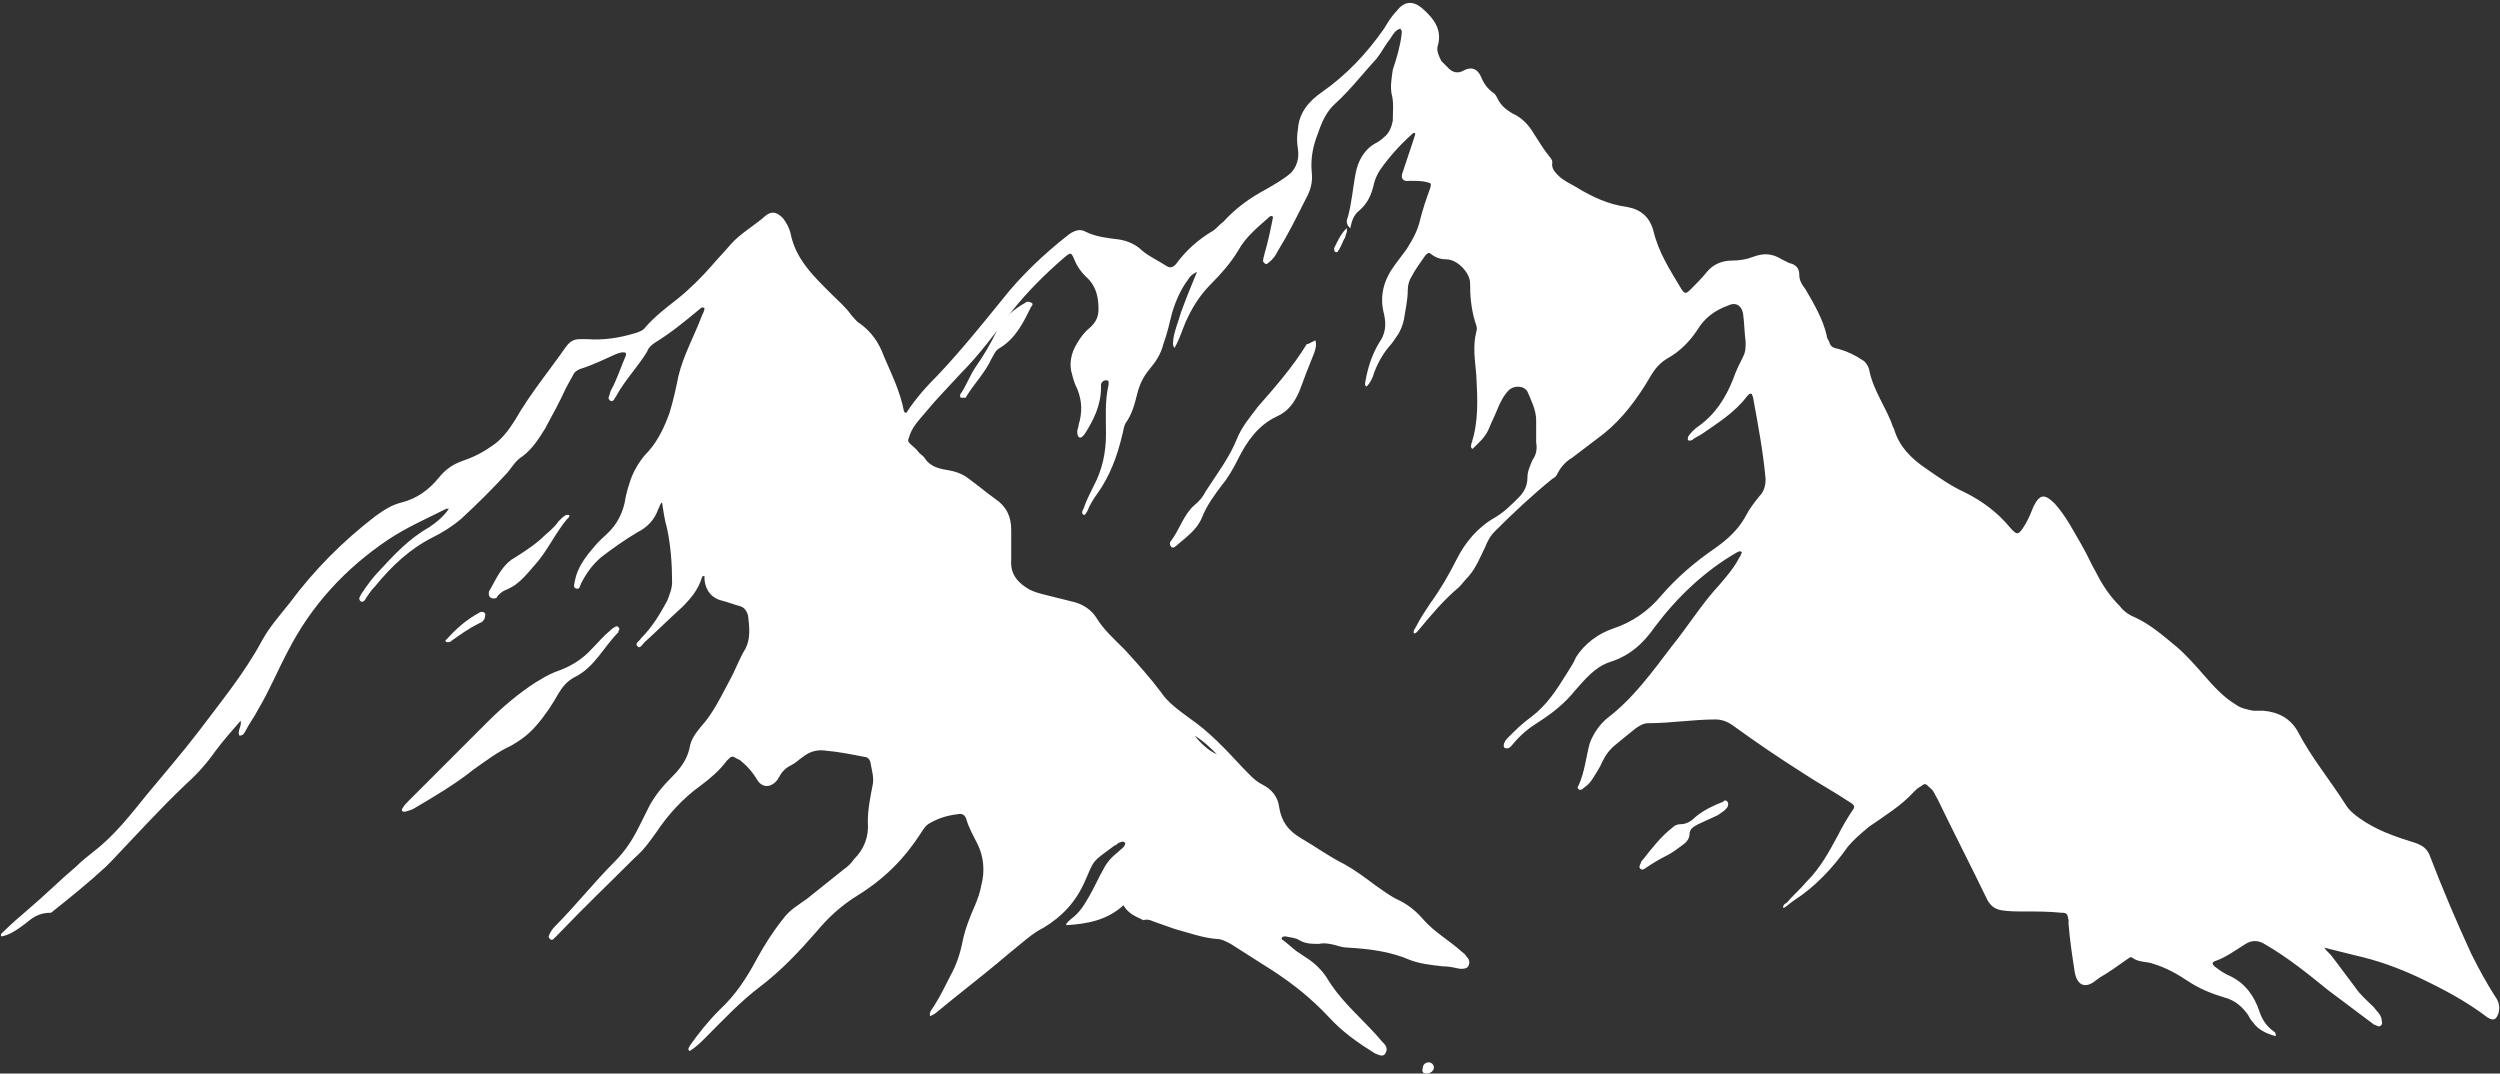 <?xml version="1.0" encoding="UTF-8"?>
<!DOCTYPE svg PUBLIC '-//W3C//DTD SVG 1.0//EN'
          'http://www.w3.org/TR/2001/REC-SVG-20010904/DTD/svg10.dtd'>
<svg height="86.1" preserveAspectRatio="xMidYMid meet" version="1.0" viewBox="-0.1 -0.1 200.5 86.1" width="200.5" xmlns="http://www.w3.org/2000/svg" xmlns:xlink="http://www.w3.org/1999/xlink" zoomAndPan="magnify"
><rect x="-0.1" y="-0.1" width="200.5" height="86.1" fill="#333333" stroke="none"/><g fill="#FFF" id="change1_1"
  ><path d="M90,72.5c-1.3,1.2-2.9,1.5-4.6,1.6c0-0.2,0.2-0.3,0.4-0.5c0.7-0.5,1.1-1.2,1.5-1.9c0.4-0.7,0.7-1.4,1.1-2.1 c0.3-0.6,0.7-1,1.2-1.4c0.2-0.2,0.4-0.3,0.5-0.5c0.1-0.2,0-0.3-0.2-0.3c-0.1,0-0.2,0.1-0.3,0.1c-0.1,0.1-0.2,0.2-0.3,0.2 c-1.9,1.4-1.6,1.1-2.4,2.9c-0.7,1.6-1.8,2.8-3.3,3.7c-1,0.5-1.8,1.3-2.7,2c-1.4,1.2-2.8,2.3-4.3,3.5c-0.5,0.4-1.1,0.9-1.6,1.3 c-0.1,0.1-0.3,0.2-0.5,0.3c-0.1-0.3,0.1-0.5,0.3-0.8c0.5-0.8,0.9-1.6,1.3-2.4c0.5-0.9,0.8-1.8,1-2.8c0.2-1,0.6-2,1-2.9 c0.2-0.5,0.4-1,0.5-1.6c0.3-1.1,0.2-2.3-0.3-3.3c-0.3-0.6-0.7-1.3-0.9-2c-0.1-0.3-0.3-0.5-0.7-0.4c-0.8,0.1-1.5,0.3-2.2,0.7 c-0.4,0.2-0.6,0.6-0.8,0.9c-1.3,2-2.9,3.6-5,4.9c-1.3,0.8-2.4,1.8-3.3,2.9c-1.4,1.6-2.8,3.1-4.5,4.4c-1.6,1.2-3,2.7-4.4,4.1 c-0.4,0.4-0.8,0.8-1.3,1.1c-0.2-0.2,0-0.3,0-0.4c0.7-1,1.5-2,2.4-2.9c1.3-1.2,2.2-2.6,3-4.1c0.6-1.1,1.3-2.2,2.1-3.2 c0.5-0.7,1.2-1.1,1.9-1.6c1-0.8,2-1.6,3-2.4c0.3-0.2,0.6-0.5,0.8-0.8c0.8-0.8,1.2-1.8,1.1-3c0-1,0.2-2,0.4-3 c0.1-0.6-0.1-1.2-0.2-1.8c-0.1-0.3-0.3-0.4-0.5-0.4c-1-0.2-2-0.4-3.1-0.5c-0.7-0.1-1.3,0.1-1.8,0.5c-0.3,0.2-0.6,0.5-1,0.7 c-0.4,0.2-0.7,0.5-0.9,0.9c-0.1,0.1-0.1,0.2-0.2,0.3c-0.5,0.6-1.2,0.6-1.6-0.1c-0.3-0.5-0.7-1-1.2-1.4c-0.1-0.1-0.2-0.2-0.3-0.2 c-0.5-0.3-0.5-0.3-0.9,0.1c-0.6,0.8-1.3,1.4-2.1,2c-1.4,1-2.6,2.3-3.6,3.8c-0.5,0.7-1,1.4-1.7,2c-2,2-4.1,4-6.1,6.1 c-0.1,0.1-0.3,0.3-0.4,0.4c-0.1,0.1-0.2,0.1-0.3,0c-0.1-0.1-0.1-0.2-0.1-0.2c0.1-0.3,0.3-0.6,0.5-0.8c1.7-1.7,3.1-3.5,4.8-5.2 c0.8-0.8,1.4-1.7,1.9-2.7c0.3-0.6,0.6-1.2,0.9-1.8c0.5-0.9,1.1-1.6,1.8-2.3c0.7-0.7,1.2-1.4,1.4-2.3c0.1-0.7,0.5-1.2,0.9-1.7 c1-1.1,1.6-2.4,2.3-3.7c0.5-0.9,0.8-1.8,1.3-2.6c0.4-0.8,0.3-1.7,0.2-2.6c-0.1-0.4-0.3-0.7-0.7-0.8c-0.4-0.1-0.9-0.3-1.3-0.4 c-0.9-0.2-1.4-0.8-1.5-1.7c0-0.1,0-0.2,0-0.3c-0.1,0-0.2,0-0.2,0.1c-0.3,1-0.9,1.7-1.6,2.4c-1,0.9-2,1.9-3,2.8 c-0.2,0.2-0.4,0.6-0.6,0.3c-0.2-0.2,0.2-0.4,0.3-0.6c0.9-0.9,1.5-1.9,2.1-3c0.2-0.5,0.4-1,0.4-1.5c0-1.4-0.1-2.9-0.4-4.3 c-0.2-0.7-0.3-1.4-0.4-2.1c-0.2,0.1-0.2,0.4-0.3,0.5c-0.3,0.9-0.9,1.5-1.7,1.9c-1,0.6-2,1.3-2.9,2c-0.7,0.6-1.2,1.3-1.6,2.1 c-0.1,0.2-0.1,0.5-0.4,0.4c-0.3-0.1-0.1-0.4-0.1-0.6c0.2-1.1,0.9-2,1.6-2.8c0.3-0.4,0.7-0.7,1.1-1.1c0.7-0.7,1.1-1.5,1.3-2.4 c0.1-0.7,0.3-1.3,0.5-1.9c0.3-0.8,0.8-1.6,1.4-2.2c0.8-0.9,1.3-2,1.7-3.1c0.3-1,0.5-1.9,0.7-2.9c0.4-1.7,1.3-3.3,1.9-4.9 c0.1-0.2,0.2-0.4,0.2-0.6c-0.2-0.1-0.3,0-0.4,0.1c-1.2,1-2.3,1.9-3.6,2.7c-0.3,0.2-0.5,0.4-0.6,0.7c-0.8,1.3-1.8,2.3-2.5,3.6 c-0.1,0.1-0.1,0.2-0.2,0.3c-0.1,0.1-0.2,0.1-0.3,0c-0.1-0.1-0.1-0.2-0.1-0.2c0.1-0.2,0.1-0.4,0.2-0.6c0.5-0.9,0.8-1.9,1.2-2.8 c0-0.1,0-0.1,0-0.2c-0.3-0.1-0.5,0-0.8,0.1c-0.9,0.4-1.9,0.9-2.9,1.2c-0.2,0.1-0.4,0.2-0.5,0.4c-0.2,0.4-0.4,0.7-0.6,1.1 c-0.5,1.1-1.1,2.2-1.7,3.3c-0.5,0.8-1,1.6-1.8,2.2c-0.5,0.3-0.8,0.8-1.2,1.3c-1.2,1.3-2.4,2.5-3.7,3.7c-0.7,0.6-1.5,1.1-2.3,1.5 c-1.8,0.9-3.3,2.3-4.6,3.9c-0.3,0.3-0.5,0.6-0.7,0.9c-0.1,0.2-0.3,0.5-0.5,0.3c-0.2-0.2,0-0.4,0.1-0.6c0.4-0.6,0.9-1.3,1.4-1.8 c1.2-1.3,2.4-2.6,4-3.5c0.6-0.4,1.2-0.9,1.6-1.5c-0.1,0-0.1,0-0.2,0c-1.6,0.8-3.2,1.5-4.7,2.5c-3.4,2.3-6.1,5.2-8,8.9 c-0.8,1.5-1.5,3.2-2.4,4.7c-0.3,0.6-0.7,1.1-1,1.7c-0.1,0.2-0.2,0.4-0.5,0.4c-0.2-0.4,0.2-0.7,0.1-1.2c-0.7,0.8-1.4,1.6-2,2.4 c-0.7,1-1.5,1.9-2.4,2.7c-2.1,2-4,4.1-6,6.2c-0.1,0.1-0.3,0.3-0.4,0.4c-1.4,1.3-2.9,2.5-4.4,3.7C3,73.1,2.5,73.5,1.9,74 c-0.8,0.6-1.3,0.9-1.9,1c-0.1-0.2,0.1-0.3,0.2-0.4c0.6-0.6,1.3-1.2,2-1.8c1.3-1.1,2.5-2.3,3.8-3.4c0.4-0.4,0.9-0.8,1.4-1.2 c1.7-1.3,3-3,4.3-4.6c1.4-1.7,2.8-3.3,4.1-5c1.8-2.4,3.7-4.7,5.1-7.3c0.6-1.1,1.4-2,2.2-3c2-2.7,4.3-5,6.9-7 c0.7-0.5,1.3-0.9,2.1-1.1c1.2-0.3,2.2-1,3-2c0.5-0.6,1-1,1.8-1.3c0.9-0.3,1.7-0.7,2.4-1.2c0.8-0.5,1.4-1.3,1.9-2.1 c1.2-2.1,2.7-3.9,4.1-5.9c0.3-0.4,0.6-0.6,1.1-0.6c0.2,0,0.4,0,0.6,0c1.3,0.1,2.6-0.1,3.9-0.5c0.3-0.1,0.6-0.2,0.8-0.5 c0.7-0.8,1.6-1.5,2.5-2.2c1-0.8,1.9-1.7,2.7-2.6c0.5-0.6,1.1-1.2,1.6-1.8c0.8-0.9,1.9-1.5,2.8-2.3c0.5-0.4,0.9-0.3,1.4,0.2 c0.3,0.4,0.5,0.8,0.6,1.2c0.4,2.1,1.9,3.5,3.3,4.9c0.5,0.5,1.1,1,1.6,1.7c0.2,0.2,0.4,0.5,0.6,0.6c1,0.7,1.6,1.6,2,2.7 c0.6,1.4,1.3,2.8,1.6,4.4c0,0,0.1,0.1,0.1,0.1c0,0,0.1,0,0.1,0c0.7-1.1,1.6-2.1,2.5-3c1.8-1.9,3.5-4,5.2-6.1 c1.5-1.9,3.3-3.6,5.2-5.1c0.5-0.4,1-0.6,1.5-0.3c0.8,0.4,1.8,0.5,2.6,0.6c0.7,0.1,1.4,0.4,1.9,0.9c0.6,0.5,1.3,0.8,1.9,1.2 c0.3,0.2,0.5,0.2,0.8-0.1c0.8-1.1,1.8-2,3-2.7c0.3-0.2,0.5-0.5,0.8-0.7c1-1.1,2.1-1.9,3.4-2.6c0.7-0.4,1.4-0.8,2-1.3 c0.5-0.5,0.7-1.2,0.6-1.9c-0.1-0.6-0.1-1.1,0-1.7c0.1-1.3,0.9-2.2,1.9-2.9c2-1.4,3.6-3.1,5-5.1c0.3-0.5,0.6-1,1-1.4 c0.6-0.8,1.3-0.9,2.1-0.2c0.9,0.8,1.6,1.7,1.2,3c-0.1,0.4,0.1,0.8,0.3,1.2c0.2,0.2,0.4,0.4,0.6,0.6c0.3,0.3,0.7,0.4,1.1,0.2 c0.7-0.4,1.2-0.2,1.5,0.5c0.2,0.5,0.5,0.9,0.9,1.2c0.2,0.1,0.3,0.3,0.4,0.5c0.3,0.6,0.7,0.9,1.2,1.2c0.7,0.3,1.3,0.9,1.7,1.6 c0.4,0.6,0.8,1.3,1.3,1.9c0.1,0.1,0.2,0.3,0.2,0.4c-0.1,0.5,0.2,0.8,0.5,1.1c0.4,0.4,0.9,0.6,1.4,0.9c1.3,0.8,2.6,1.4,4.1,1.6 c1.1,0.2,1.8,0.8,2.1,1.9c0.4,1.7,1.3,3.1,2.2,4.6c0.3,0.5,0.4,0.5,0.8,0.1c0.4-0.4,0.9-0.9,1.3-1.4c0.5-0.6,1.2-0.9,2-0.9 c0.6,0,1.2-0.1,1.7-0.3c0.8-0.3,1.5-0.3,2.3,0.2c0.2,0.1,0.4,0.2,0.6,0.3c0.5,0.1,0.8,0.4,0.8,0.9c0,0.5,0.2,0.8,0.5,1.2 c0.7,1.2,1.4,2.4,1.7,3.7c0,0.2,0.1,0.3,0.2,0.5c0.1,0.4,0.3,0.5,0.8,0.6c0.7,0.2,1.3,0.5,1.9,0.9c0.2,0.1,0.4,0.4,0.5,0.7 c0.3,1.7,1.4,3.1,1.9,4.6c0,0.1,0.1,0.1,0.1,0.2c0.4,1.4,1.4,2.4,2.6,3.2c1,0.7,2,1.4,3.1,1.9c1.4,0.7,2.6,1.6,3.6,2.8 c0.6,0.7,0.7,0.6,1.2-0.2c0.3-0.5,0.5-1,0.7-1.5c0.5-1,0.9-1,1.7-0.2c0.9,1,1.5,2.2,2.2,3.4c0.4,0.7,0.7,1.4,1.1,2.1 c0.5,1,1.1,1.9,1.9,2.7c0.3,0.4,0.7,0.7,1.2,0.9c1.3,0.6,2.3,1.5,3.4,2.4c0.8,0.7,1.5,1.5,2.2,2.3c0.7,0.8,1.5,1.7,2.5,2.3 c0.4,0.3,0.9,0.4,1.4,0.5c0.3,0,0.5,0,0.8,0c1.2,0.1,2.2,0.6,2.8,1.7c1.1,2.1,2.6,3.9,3.8,5.8c0.3,0.5,0.7,0.8,1.1,1.1 c1.4,1,2.9,1.5,4.5,2c0.6,0.2,1,0.5,1.2,1.1c1,2.6,2.1,5.2,3.3,7.8c0.6,1.2,1.2,2.3,1.9,3.4c0.3,0.4,0.4,0.8,0.3,1.3 c-0.2,0.6-0.4,0.7-0.9,0.4c-1.7-1.3-3.6-2.3-5.5-3.2c-1.7-0.8-3.4-1.4-5.2-1.8c-0.8-0.2-1.6-0.4-2.4-0.6c0.2,0.3,0.5,0.5,0.7,0.8 c0.6,0.8,1.2,1.6,1.8,2.4c0.4,0.6,1,1.1,1.5,1.6c0.2,0.3,0.5,0.5,0.6,0.9c0,0.2,0.1,0.3,0,0.5c-0.2,0.2-0.3,0.1-0.5,0 c-0.1,0-0.2-0.1-0.2-0.1c-1.2-0.9-2.4-1.8-3.6-2.7c-1.6-1.3-3.2-2.6-5.1-3.7c-0.5-0.3-1-0.3-1.5,0c-0.8,0.5-1.6,1.1-2.5,1.4 c-0.2,0.1-0.2,0.2,0,0.4c0.4,0.3,0.8,0.6,1.3,0.8c1.2,0.6,1.9,1.6,2.3,2.8c0.2,0.6,0.5,1.1,1,1.5c0.1,0.1,0.4,0.2,0.3,0.5 c-0.7-0.2-1.4-0.5-1.8-1.1c-0.2-0.2-0.3-0.4-0.4-0.6c-0.5-0.7-1.1-1.2-1.9-1.4c-1-0.3-2-0.7-2.9-1.3c-0.9-0.6-1.8-1.1-2.8-1.4 c-0.5-0.2-1.2-0.1-1.7-0.5c-0.2-0.1-0.3,0.1-0.5,0.2c-0.7,0.5-1.4,1-2.1,1.4c-0.1,0.1-0.3,0.2-0.4,0.3c-0.8,0.6-1.4,0.3-1.6-0.7 c-0.2-1.3-0.4-2.6-0.5-3.9c0-0.1,0-0.2,0-0.3c-0.1-0.5-0.1-0.6-0.6-0.6c-1-0.1-1.9-0.1-2.9-0.1c-0.6,0-1.3,0-1.9-0.1 c-0.5-0.1-0.8-0.3-1.1-0.8c-1.3-2.7-2.7-5.4-4-8.1c-0.2-0.3-0.3-0.7-0.6-0.9c-0.4-0.4-0.4-0.4-0.8-0.1c-0.2,0.1-0.3,0.2-0.5,0.4 c-1,1.1-2.3,1.9-3.6,2.8c-0.6,0.5-1.2,1-1.7,1.6c-1.2,1.7-2.6,3.2-4.3,4.3c-0.3,0.2-0.5,0.4-0.8,0.6c0,0,0,0-0.1,0 c0-0.2,0.1-0.3,0.3-0.4c0.5-0.6,1.1-1.1,1.6-1.7c1.1-1.1,1.8-2.4,2.5-3.7c0.3-0.6,0.7-1.3,1.1-1.9c0.3-0.4,0.3-0.5-0.2-0.8 c-1.2-0.8-2.5-1.5-3.7-2.3c-1.9-1.2-3.8-2.5-5.6-3.8c-0.4-0.3-0.9-0.5-1.4-0.5c-1.8,0-3.6,0.3-5.4,0.3c-0.4,0-0.7,0.2-1,0.4 c-0.5,0.4-1,0.8-1.6,1.3c-0.5,0.4-0.8,0.8-1.1,1.4c-0.2,0.5-0.5,0.9-0.8,1.4c-0.2,0.3-0.4,0.5-0.7,0.7c-0.1,0.1-0.2,0.2-0.4,0.1 c-0.1-0.1-0.1-0.2,0-0.3c0.5-1.1,0.6-2.3,0.9-3.4c0.3-0.8,0.8-1.5,1.4-2c2.1-1.6,3.6-3.7,5.2-5.8c1.3-1.6,2.4-3.4,3.8-4.9 c0.6-0.7,1.2-1.4,1.6-2.2c0.1-0.1,0.1-0.2,0.2-0.4c-0.2-0.2-0.3,0-0.4,0c-2.6,1.5-4.8,3.6-6.6,6c-0.9,1.3-2,2.3-3.6,2.8 c-1.2,0.4-2,1.4-2.8,2.3c-0.8,1-1.8,1.8-2.9,2.5c-0.8,0.5-1.4,1-2,1.7c-0.2,0.2-0.3,0.5-0.7,0.4c-0.2-0.1-0.1-0.5,0.2-0.8 c0.6-0.6,1.2-1.2,1.9-1.7c1.2-0.9,2-2.1,2.8-3.4c0.3-0.5,0.6-0.9,0.8-1.4c0.7-1.1,1.8-1.9,3-2.3c1.5-0.5,2.8-1.4,3.8-2.6 c1.3-1.5,2.7-2.7,4.3-3.8c1-0.7,1.9-1.5,2.5-2.6c0.3-0.6,0.7-1.1,1.1-1.6c0.4-0.4,0.5-0.9,0.5-1.4c-0.2-2.2-0.6-4.3-1-6.5 c0-0.1-0.1-0.2-0.1-0.3c-0.2-0.1-0.3,0.1-0.4,0.2c-1,1.3-2.3,2.1-3.6,3c-0.3,0.2-0.6,0.3-0.8,0.5c-0.1,0-0.2,0.1-0.3,0 c-0.1-0.1,0-0.2,0-0.3c0.2-0.3,0.5-0.6,0.8-0.8c1.4-1,2.2-2.3,2.8-3.8c0.2-0.6,0.5-1.2,0.8-1.8c0.2-0.4,0.2-0.7,0.2-1.2 c-0.1-0.7-0.1-1.5-0.2-2.2c-0.1-0.7-0.6-1-1.2-0.7c-1.1,0.4-1.9,1-2.5,2c-0.6,0.9-1.4,1.7-2.3,2.2c-0.7,0.4-1.1,0.9-1.5,1.6 c-1,1.7-2.2,3.3-3.7,4.5c-0.8,0.6-1.7,1.3-2.5,1.9c-0.5,0.3-0.9,0.7-1.2,1.3c-0.1,0.2-0.2,0.3-0.4,0.4c-1.6,1.3-3.1,2.7-4.6,4.2 c-0.4,0.4-0.6,0.8-0.8,1.3c-0.4,0.8-0.7,1.6-1.3,2.3c-0.3,0.3-0.5,0.6-0.8,0.9c-1.2,1-2.2,2.2-3.2,3.4c-0.1,0.1-0.2,0.3-0.4,0.3 c-0.1-0.2,0.1-0.4,0.2-0.6c0.3-0.6,0.7-1.2,1.1-1.8c0.8-1.1,1.5-2.3,2.1-3.5c0.7-1.4,1.7-2.6,3.1-3.4c0.7-0.4,1.3-1,1.9-1.6 c0.4-0.4,0.7-0.9,0.7-1.6c0-0.5,0.2-0.9,0.4-1.4c0.3-0.4,0.4-0.9,0.3-1.4c0-0.6,0-1.2,0-1.8c0-0.8-0.4-1.6-0.7-2.3 c-0.3-0.5-1.1-0.5-1.5-0.1c-0.4,0.4-0.7,1-0.9,1.5c-0.2,0.5-0.5,1.1-0.7,1.6c-0.3,0.7-0.8,1.1-1.3,1.6c-0.2-0.1-0.1-0.3-0.1-0.4 c0.6-1.8,0.5-3.6,0.4-5.5c-0.1-1.2-0.3-2.3,0-3.5c0.1-0.3,0-0.5-0.1-0.8c-0.3-1-0.4-2-0.4-3.1c0-0.8-1-1.9-1.9-1.9 c-0.4,0-0.8-0.1-1.2-0.4c-0.2-0.2-0.3-0.1-0.5,0.1c-0.4,0.6-0.8,1.1-1.1,1.7c-0.2,0.3-0.3,0.7-0.3,1.1c0,0.8-0.2,1.6-0.3,2.3 c-0.1,0.5-0.3,1-0.6,1.4c-0.2,0.3-0.4,0.6-0.6,0.8c-0.5,0.6-0.9,1.3-1.2,2.1c-0.1,0.4-0.3,0.8-0.6,1.1c-0.2-0.1-0.1-0.3-0.1-0.4 c0.2-1.1,0.5-2.1,1.1-3.1c0.5-0.7,0.6-1.4,0.4-2.3c-0.4-1.5,0-2.8,0.9-4c0.3-0.4,0.6-0.8,0.9-1.2c0.5-0.8,0.9-1.5,1.1-2.4 c0.2-0.8,0.5-1.7,0.8-2.5c0.1-0.4,0.1-0.4-0.3-0.5c-0.4-0.1-0.9-0.1-1.3-0.1c-0.6,0.1-0.8-0.2-0.6-0.7c0.3-0.9,0.6-1.8,0.9-2.7 c0-0.1,0.1-0.2,0.1-0.4c-0.1-0.1-0.2,0-0.3,0.1c-0.9,0.8-1.8,1.8-2.5,2.8c-0.2,0.3-0.4,0.7-0.5,1.1c-0.2,0.9-0.5,1.6-1.2,2.2 c-0.4,0.3-0.6,0.8-0.7,1.4c-0.4-0.3-0.3-0.7-0.2-0.9c0.3-1.1,0.4-2.3,0.6-3.4c0.2-1.1,0.7-2,1.6-2.5c0.2-0.1,0.5-0.3,0.7-0.5 c0.4-0.3,0.6-0.8,0.7-1.3c0-0.7,0.1-1.5-0.1-2.2c-0.1-0.6,0-1.2,0.1-1.9c0.3-0.9,0.6-1.9,0.7-2.8c0-0.1,0.1-0.3-0.1-0.5 c-0.4,0.1-0.6,0.5-0.8,0.8c-0.4,0.5-0.7,1.1-1.1,1.6c-1.1,1.2-2.1,2.5-3.3,3.6c-0.7,0.6-1.1,1.5-1.4,2.4c-0.4,1-0.6,2-0.5,3.1 c0.1,0.8-0.1,1.5-0.5,2.2c-0.7,1.4-1.4,2.8-2.2,4.1c-0.2,0.4-0.4,0.7-0.8,1c-0.1,0.1-0.2,0.1-0.3,0c-0.1-0.1-0.1-0.1-0.1-0.2 c0-0.2,0.1-0.4,0.1-0.5c0.3-1,0.5-2,0.7-3c-0.1-0.1-0.2-0.1-0.3,0c-0.9,0.8-1.9,1.6-2.5,2.7c-0.6,1-1.4,1.9-2.2,2.7 c-0.9,0.9-1.5,1.9-2,3c-0.3,0.7-0.5,1.4-0.9,2.1c-0.2-0.2-0.1-0.5-0.1-0.7c0.1-0.7,0.4-1.4,0.6-2.1c0.4-1.1,0.8-2.1,1.3-3.3 c-0.4,0.2-0.6,0.4-0.7,0.6c-0.6,0.8-1,1.7-1.3,2.7c-0.2,0.8-0.4,1.7-0.7,2.5c-0.2,0.8-0.6,1.4-1.1,2c-0.5,0.6-0.8,1.2-1,2 c-0.2,0.8-0.4,1.6-0.9,2.3c-0.2,0.3-0.2,0.7-0.3,1c-0.4,1.7-1,3.3-2,4.7c-0.3,0.4-0.6,0.9-0.8,1.4c-0.1,0.1-0.1,0.3-0.3,0.3 c-0.2-0.2-0.1-0.3,0-0.5c0.2-0.6,0.5-1.2,0.8-1.8c0.7-1.3,1-2.7,1-4.2c0-1.3-0.1-2.6,0.2-3.9c0-0.2,0.1-0.4-0.2-0.4 c-0.2,0-0.3,0.1-0.4,0.3c0,0.1,0,0.2,0,0.3c0,1.4-0.6,2.6-1.3,3.7c-0.1,0.1-0.2,0.3-0.4,0.3c-0.2-0.1-0.2-0.3-0.2-0.5 c0-0.2,0.1-0.3,0.1-0.5c0.3-1,0.3-1.9-0.1-2.9c-0.2-0.4-0.3-0.7-0.4-1.1c-0.3-0.9-0.1-1.8,0.4-2.6c0.3-0.5,0.6-0.9,1.1-1.3 c0.4-0.4,0.6-0.8,0.6-1.4c0-1-0.2-1.9-1-2.6c-0.4-0.4-0.7-0.8-0.9-1.3c-0.3-0.7-0.3-0.7-0.9-0.2c-1.5,1.3-2.9,2.7-4.1,4.2 c-1.3,1.7-2.6,3.5-4.1,5c-1,1.1-2,2.1-2.9,3.2c-0.5,0.6-1.1,1.2-1.3,2c-0.1,0.2-0.1,0.3,0.1,0.5c0.2,0.2,0.5,0.4,0.7,0.7 c0.2,0.2,0.4,0.3,0.5,0.5c0.4,0.6,1.1,0.8,1.8,0.9c0.6,0.1,1.2,0.3,1.7,0.7c0.7,0.5,1.4,1.1,2.1,1.6c0.9,0.6,1.3,1.4,1.3,2.5 c0,0.8,0,1.6,0,2.4c-0.1,1.2,0.6,1.9,1.5,2.4c0.4,0.2,0.8,0.3,1.2,0.4c0.8,0.2,1.6,0.4,2.4,0.6c0.7,0.2,1.3,0.6,1.7,1.2 c0.6,1,1.5,1.8,2.3,2.6c1,1.1,2,2.2,2.9,3.4c0.6,0.9,1.5,1.5,2.3,2.1c1.6,1.1,2.9,2.5,4.2,3.9c0.5,0.5,1,1.1,1.6,1.4 c0.8,0.4,1.3,1,1.4,1.9c0.2,1.1,0.7,1.8,1.7,2.4c1.2,0.7,2.3,1.5,3.5,2.1c0.9,0.5,1.7,1.1,2.5,1.7c0.6,0.4,1.2,0.9,1.9,1.2 c0.8,0.4,1.4,0.9,2,1.6c0.9,1,2,1.6,3,2.5c0.1,0.1,0.3,0.2,0.4,0.4c0.2,0.2,0.3,0.4,0.2,0.7c-0.1,0.3-0.4,0.3-0.7,0.3 c-0.5-0.1-0.9-0.2-1.4-0.2c-0.9-0.1-1.8-0.2-2.6-0.5c-1.6-0.7-3.3-0.9-5-1c-0.3,0-0.7-0.1-1-0.2c-0.4-0.1-0.9-0.2-1.3-0.1 c-0.6,0-1.1,0-1.6-0.3c-0.3-0.2-0.7-0.2-1.1-0.3c-0.1,0-0.2,0-0.3,0.1c0,0.1,0,0.2,0.1,0.2c0.4,0.3,0.7,0.6,1.1,0.9 c0.3,0.2,0.6,0.4,0.9,0.6c0.6,0.4,1.1,0.9,1.5,1.5c1,1.7,2.4,2.9,3.7,4.3c0.3,0.3,0.6,0.7,0.9,1c0.2,0.2,0.3,0.5,0.1,0.8 c-0.2,0.3-0.5,0.1-0.8,0c-1.3-0.8-2.6-1.7-3.7-2.9c-1.4-1.5-2.9-2.7-4.6-3.8c-1.1-0.7-2.2-1.4-3.3-2.1c-0.4-0.2-0.7-0.4-1.2-0.4 c-1.1-0.1-2.2-0.5-3.3-0.8c-0.6-0.2-1.1-0.4-1.7-0.6c-0.2-0.1-0.5-0.2-0.8-0.1C91,73.4,90.4,73.2,90,72.5z M95.7,58.9 c0.5,0.6,1.1,1.2,1.8,1.5C97,59.9,96.4,59.3,95.7,58.9z"
    /><path d="M32.3,65c-0.2,0-0.2-0.2-0.1-0.3c0.1-0.2,0.3-0.4,0.5-0.6c2.1-2.1,4.2-4.2,6.3-6.3c1.2-1.2,2.5-2.3,3.9-3.2 c0.5-0.3,1-0.6,1.5-0.8c1.2-0.4,2.2-1,3-1.9c0.5-0.5,0.9-1,1.4-1.4c0.1-0.1,0.2-0.2,0.4-0.3c0.1-0.1,0.2-0.1,0.3,0 c0.1,0.1,0.1,0.2,0,0.3c0,0,0,0,0,0.1c-1.2,1.2-1.9,2.8-3.5,3.6c-0.6,0.3-1,0.8-1.3,1.3c-0.5,0.9-1.1,1.8-1.8,2.6 c-0.6,0.7-1.3,1.2-2,1.6c-1.1,0.5-2,1.2-3,1.9c-1.5,1.2-3.2,2.2-4.9,3.2C32.7,64.9,32.5,65,32.3,65z"
    /><path d="M105.4,27.2c0.1,0.4,0,0.7-0.1,1c-0.4,1-0.8,2-1.2,3.1c-0.4,0.9-0.9,1.6-1.8,2c-1.5,0.7-2.4,2-3.1,3.4 c-0.4,0.8-0.8,1.5-1.3,2.1c-0.6,0.8-1.2,1.6-1.6,2.6c-0.4,1-1.3,1.6-2.1,2.3c-0.1,0.1-0.3,0.2-0.4,0c-0.1-0.1-0.1-0.3,0-0.4 c0.7-0.9,1-2.1,1.9-2.9c0.4-0.3,0.7-0.7,0.9-1.1c0.9-1.4,1.9-2.7,2.5-4.2c0.4-1,1.1-1.8,1.7-2.6c1.4-1.6,2.8-3.2,3.9-5 C104.9,27.5,105.1,27.3,105.4,27.2z"
    /><path d="M39.5,47.9c-0.2,0-0.4-0.1-0.4-0.4c0-0.1,0-0.2,0.1-0.3c0.5-0.9,0.9-1.8,1.7-2.4c0.8-0.5,1.6-1,2.3-1.6 c0.5-0.5,1.1-0.9,1.5-1.5c0.2-0.2,0.4-0.4,0.6-0.5c0.1,0,0.1,0,0.2,0c0.1,0,0.1,0.1,0,0.2c0,0,0,0.1-0.1,0.1 c-1,1.2-1.6,2.6-2.6,3.7c-0.7,0.8-1.3,1.6-2.3,2c-0.3,0.1-0.5,0.3-0.7,0.5C39.8,47.8,39.7,47.9,39.5,47.9z"
    /><path d="M138.5,64.4c0,0.2-0.1,0.3-0.3,0.5c-0.3,0.2-0.5,0.4-0.8,0.5c-0.4,0.2-0.9,0.4-1.3,0.6 c-0.4,0.2-0.7,0.4-0.7,0.8c0,0.4-0.3,0.7-0.6,0.9c-0.4,0.3-0.8,0.6-1.2,0.8c-0.6,0.3-1.1,0.6-1.7,1c-0.1,0.1-0.3,0.2-0.4,0.1 c-0.2-0.1-0.1-0.3,0-0.5c0-0.1,0.1-0.2,0.2-0.3c0.7-0.9,1.4-1.8,2.3-2.5c0.2-0.2,0.4-0.3,0.7-0.3c0.5,0,0.9-0.3,1.2-0.6 c0.6-0.5,1.4-0.9,2.2-1.2C138.2,64,138.5,64.1,138.5,64.4z"
    /><path d="M82.7,24.3c0,0.1,0,0.1-0.1,0.2c-0.6,1.2-1.2,2.5-2.5,3.3c-0.4,0.2-0.5,0.6-0.7,0.9c-0.5,1.1-1.4,2-2,3 c0,0.1-0.1,0.1-0.2,0.1c-0.1,0-0.1,0-0.2,0c-0.1,0-0.1-0.1-0.1-0.2c0-0.1,0.1-0.2,0.1-0.2c0.4-0.6,0.7-1.4,1.1-2 c0.7-1,1.3-2,1.8-3.1c0.5-0.9,1.3-1.6,2.2-2.1c0.1-0.1,0.2-0.1,0.3-0.1C82.7,24.2,82.7,24.2,82.7,24.3z"
    /><path d="M38.8,49.3c0,0.3-0.2,0.5-0.5,0.6c-0.8,0.4-1.5,0.9-2.2,1.4c-0.1,0.1-0.2,0.1-0.2,0.1c-0.1,0-0.1,0-0.2,0 c-0.1-0.1-0.1-0.2,0-0.2c0.8-0.9,1.6-1.6,2.7-2.2C38.7,48.9,38.9,49.1,38.8,49.3z"
    /><path d="M114.3,86c-0.2,0-0.4-0.1-0.3-0.4c0-0.3,0.2-0.5,0.5-0.5c0.2,0,0.4,0.2,0.4,0.4 C114.9,85.8,114.6,86,114.3,86z"
    /><path d="M107.9,18.2c0.1,0.3-0.1,0.5-0.1,0.7c-0.2,0.3-0.3,0.7-0.5,1c-0.1,0.1-0.1,0.3-0.3,0.2 c-0.1,0-0.1-0.2-0.1-0.3C107.2,19.2,107.4,18.7,107.9,18.2z"
  /></g
></svg
>
